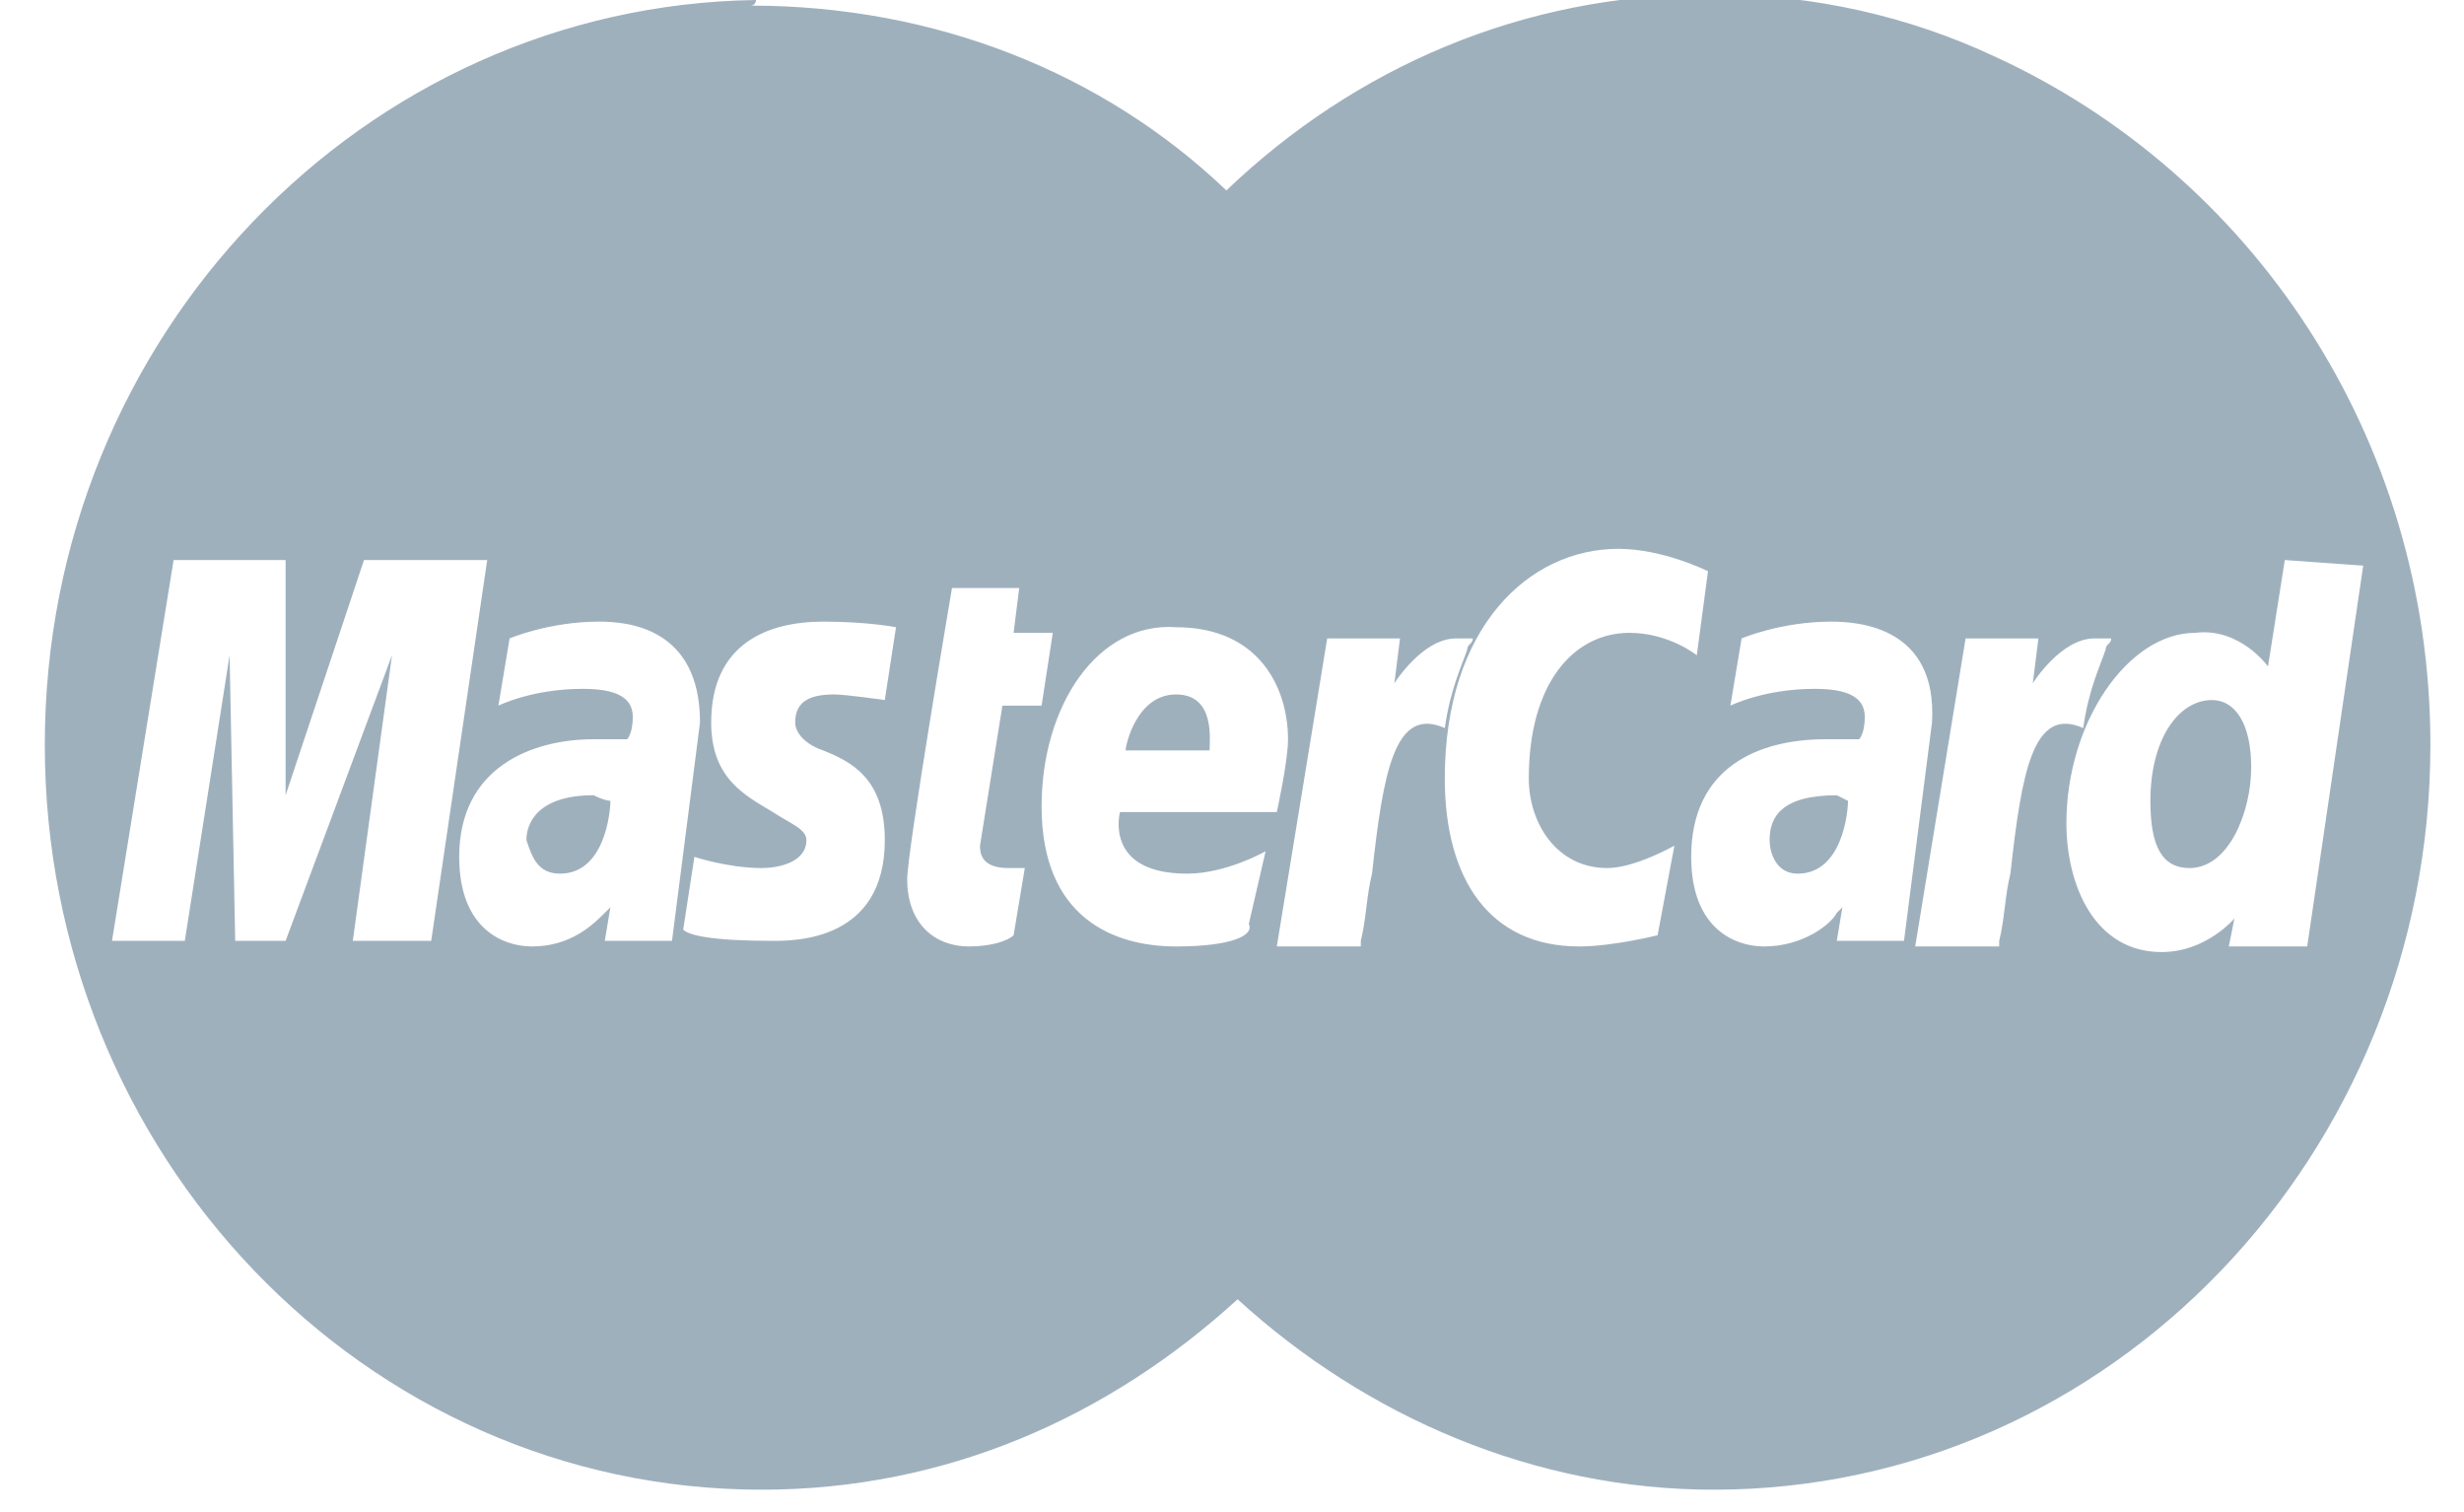 <?xml version="1.0" encoding="utf-8"?>
<!-- Generator: Adobe Illustrator 23.0.1, SVG Export Plug-In . SVG Version: 6.00 Build 0)  -->
<svg version="1.1" id="Layer_1" xmlns="http://www.w3.org/2000/svg" xmlns:xlink="http://www.w3.org/1999/xlink" x="0px" y="0px"
	 viewBox="0 0 44 27" style="enable-background:new 0 0 44 27;" xml:space="preserve">
<style type="text/css">
	.st0{fill:#9FB0BD;}
	.st1{fill-rule:evenodd;clip-rule:evenodd;fill:#9FB0BD;}
</style>
<g>
	<path class="st0" d="M21.6,13.4c0-0.2,0.1-1-0.6-1c-0.7,0-0.9,0.9-0.9,1L21.6,13.4C21.6,13.4,21.6,13.4,21.6,13.4z"/>
	<path class="st0" d="M10,15.6c0.8,0,0.9-1.1,0.9-1.3c0,0-0.1,0-0.3-0.1c-1,0-1.2,0.5-1.2,0.8C9.5,15.3,9.6,15.6,10,15.6z"/>
	<path class="st0" d="M39.1,15.5c0.7,0,1.1-1,1.1-1.8c0-0.8-0.3-1.2-0.7-1.2c-0.6,0-1.1,0.7-1.1,1.8C38.4,15.1,38.6,15.5,39.1,15.5z
		"/>
	<path class="st0" d="M33,14.3c0,0.2-0.1,1.3-0.9,1.3c-0.4,0-0.5-0.4-0.5-0.6c0-0.4,0.2-0.8,1.2-0.8C33,14.3,33,14.3,33,14.3z"/>
	<path class="st1" d="M13.5,0C6.5,0.1,0.8,6,0.8,13.3c0,7.3,5.7,13.3,12.8,13.3c3.3,0,6.2-1.3,8.5-3.4c2.3,2.1,5.3,3.4,8.5,3.4
		c7.1,0,12.8-6,12.8-13.3c0-5.5-3.2-10.2-7.8-12.3c-1.5-0.7-3.2-1.1-5-1.1h-0.1c-3.3,0-6.3,1.3-8.6,3.5c-2.2-2.1-5.2-3.3-8.5-3.3
		C13.5,0.1,13.5,0,13.5,0C13.5,0,13.5,0,13.5,0z M18.1,16.7l0.2-1.2c0,0-0.1,0-0.1,0c-0.1,0-0.1,0-0.2,0c-0.5,0-0.5-0.3-0.5-0.4
		l0.4-2.5h0.7l0.2-1.3h-0.7l0.1-0.8H17c0,0-0.8,4.7-0.8,5.2c0,0.8,0.5,1.2,1.1,1.2C17.7,16.9,18,16.8,18.1,16.7z M21,16.9
		c-1.1,0-2.4-0.5-2.4-2.5c0-1.8,1-3.3,2.4-3.2c1.5,0,2,1.1,2,2c0,0.4-0.2,1.3-0.2,1.3H20c0,0-0.3,1.1,1.2,1.1c0.7,0,1.4-0.4,1.4-0.4
		l-0.3,1.3C22.4,16.7,22,16.9,21,16.9z M29.6,16.7l0.3-1.6c0,0-0.7,0.4-1.2,0.4c-0.9,0-1.4-0.8-1.4-1.6c0-1.7,0.8-2.6,1.8-2.6
		c0.7,0,1.2,0.4,1.2,0.4l0.2-1.5c0,0-0.8-0.4-1.6-0.4c-1.6,0-3.1,1.4-3.1,4.1c0,1.8,0.8,3,2.4,3C28.8,16.9,29.6,16.7,29.6,16.7z
		 M9.1,11.4c0,0,0.7-0.3,1.6-0.3c0.5,0,1.8,0.1,1.8,1.8L12,16.8h-1.2l0.1-0.6c0,0,0,0-0.1,0.1c-0.2,0.2-0.6,0.6-1.3,0.6
		c-0.5,0-1.3-0.3-1.3-1.6c0-1.6,1.3-2.1,2.4-2.1h0.6c0,0,0.1-0.1,0.1-0.4c0-0.4-0.4-0.5-0.9-0.5c-0.9,0-1.5,0.3-1.5,0.3L9.1,11.4z
		 M13.8,16.8L13.8,16.8c0.4,0,2,0,2-1.8c0-1.1-0.6-1.4-1.1-1.6c-0.3-0.1-0.5-0.3-0.5-0.5c0-0.4,0.3-0.5,0.7-0.5
		c0.2,0,0.9,0.1,0.9,0.1l0.2-1.3c0,0-0.5-0.1-1.3-0.1c-1,0-2,0.4-2,1.8c0,1,0.6,1.3,1.1,1.6c0.3,0.2,0.6,0.3,0.6,0.5
		c0,0.4-0.5,0.5-0.8,0.5c-0.6,0-1.2-0.2-1.2-0.2l-0.2,1.3C12.3,16.7,12.7,16.8,13.8,16.8z M40.5,11.9l0.3-1.9l1.4,0.1l-1,6.8h-1.4
		l0.1-0.5c0,0-0.5,0.6-1.3,0.6c-1.2,0-1.7-1.2-1.7-2.3c0-1.8,1.1-3.4,2.3-3.4C40,11.2,40.5,11.9,40.5,11.9z M3.3,16.8l0.8-5.1
		l0.1,5.1h0.9L7,11.7l-0.7,5.1h1.4L8.7,10H6.5l-1.4,4.2L5.1,10h-2L2,16.8H3.3z M24.5,15.6c-0.1,0.4-0.1,0.8-0.2,1.2v0.1h-1.5
		l0.9-5.5H25l-0.1,0.8c0,0,0.5-0.8,1.1-0.8h0.3c0,0.1-0.1,0.1-0.1,0.2c-0.1,0.3-0.3,0.7-0.4,1.4C24.9,12.6,24.7,13.8,24.5,15.6z
		 M32.7,11.1c-0.9,0-1.6,0.3-1.6,0.3l-0.2,1.2c0,0,0.6-0.3,1.5-0.3c0.5,0,0.9,0.1,0.9,0.5c0,0.3-0.1,0.4-0.1,0.4h-0.6
		c-1.2,0-2.4,0.5-2.4,2.1c0,1.3,0.8,1.6,1.3,1.6c0.7,0,1.2-0.4,1.3-0.6c0,0,0.1-0.1,0.1-0.1l-0.1,0.6H34l0.5-3.9
		C34.6,11.2,33.2,11.1,32.7,11.1z M35.9,15.6c-0.1,0.4-0.1,0.8-0.2,1.2v0.1h-1.5l0.9-5.5h1.3l-0.1,0.8c0,0,0.5-0.8,1.1-0.8h0.3
		c0,0.1-0.1,0.1-0.1,0.2c-0.1,0.3-0.3,0.7-0.4,1.4C36.3,12.6,36.1,13.8,35.9,15.6z"/>
</g>
</svg>
